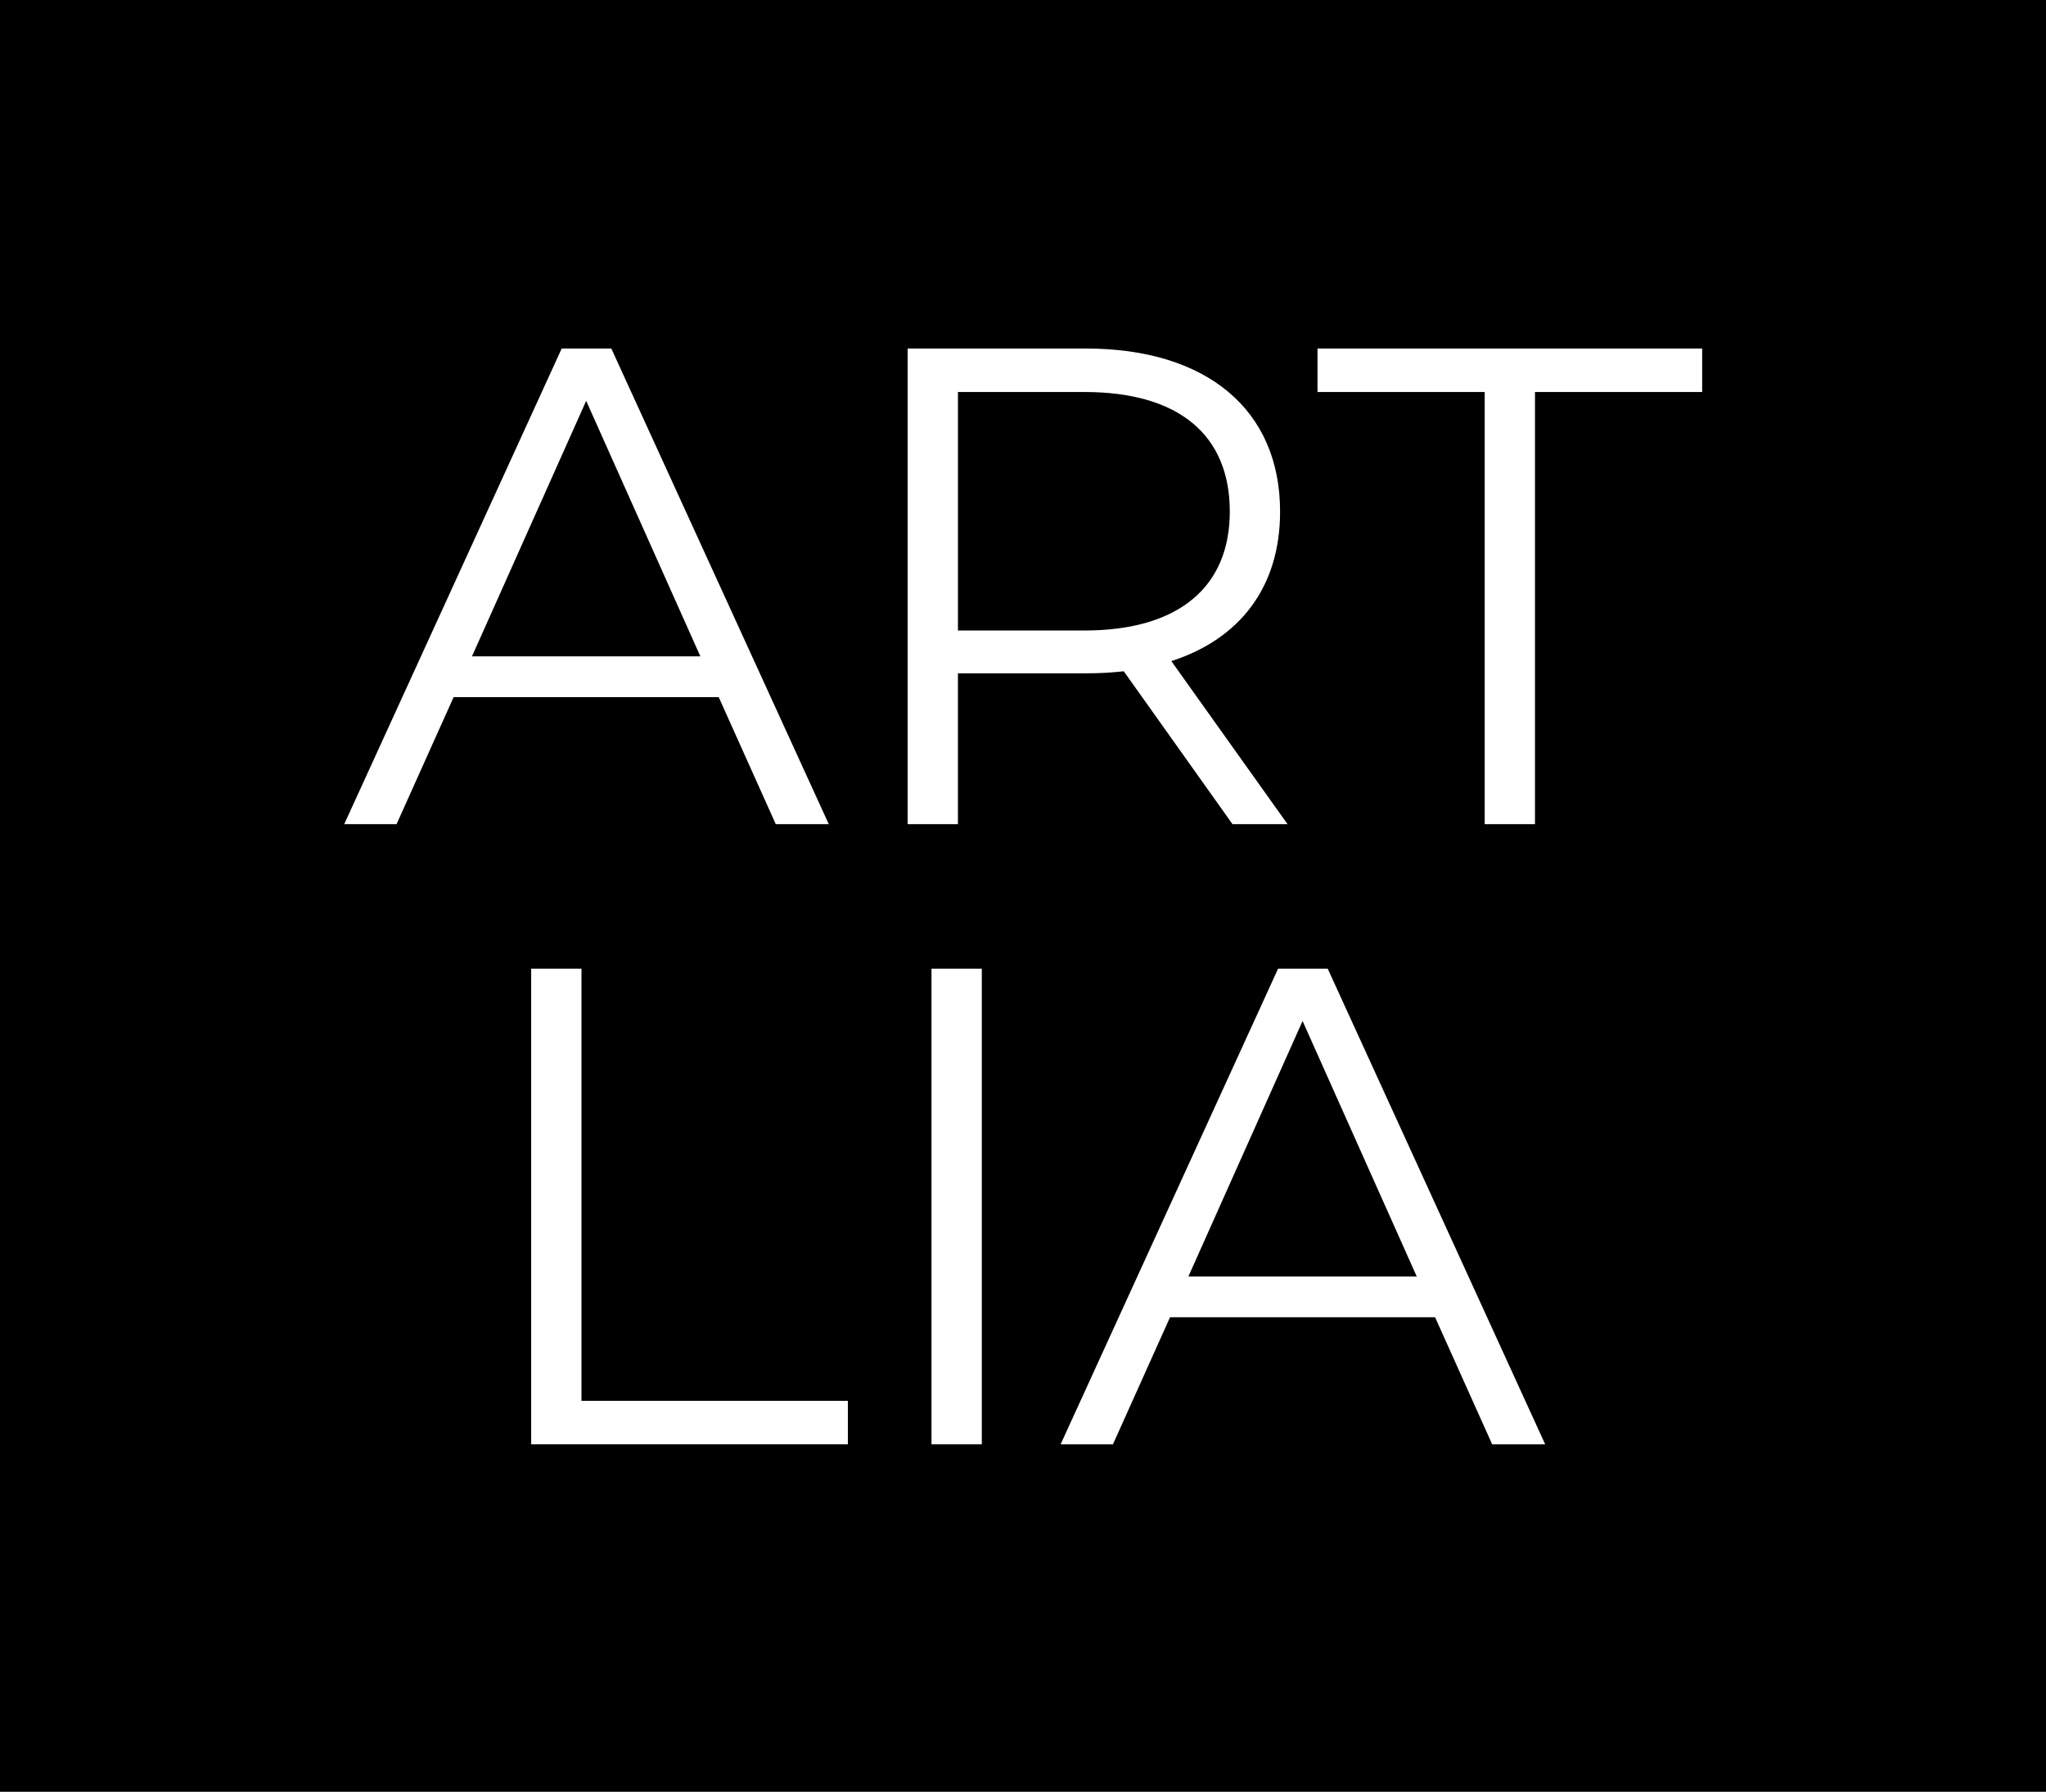 <?xml version="1.0" encoding="utf-8"?>
<!-- Generator: Adobe Illustrator 15.1.0, SVG Export Plug-In . SVG Version: 6.00 Build 0)  -->
<!DOCTYPE svg PUBLIC "-//W3C//DTD SVG 1.1//EN" "http://www.w3.org/Graphics/SVG/1.1/DTD/svg11.dtd">
<svg version="1.1" id="Layer_1" xmlns="http://www.w3.org/2000/svg" xmlns:xlink="http://www.w3.org/1999/xlink" x="0px" y="0px"
	 width="302.166px" height="264.666px" viewBox="0 0 302.166 264.666" enable-background="new 0 0 302.166 264.666"
	 xml:space="preserve">
<g>
	<rect width="302.166" height="264.666"/>
	<g>
		<g>
			<path fill="#FFFFFF" d="M106.142,102.97H66.996l-8.431,18.77h-7.729l32.119-70.261h7.327l32.119,70.261h-7.829L106.142,102.97z
				 M103.432,96.947l-16.862-37.74l-16.863,37.74H103.432z"/>
			<path fill="#FFFFFF" d="M182.025,121.739l-16.059-22.584c-1.808,0.201-3.614,0.302-5.621,0.302h-18.87v22.282h-7.428V51.479
				h26.298c17.866,0,28.706,9.034,28.706,24.09c0,11.041-5.821,18.77-16.06,22.082l17.164,24.089H182.025z M181.624,75.568
				c0-11.242-7.427-17.666-21.479-17.666h-18.669v35.23h18.669C174.197,93.133,181.624,86.609,181.624,75.568z"/>
			<path fill="#FFFFFF" d="M219.268,57.902h-24.691v-6.424h56.811v6.424h-24.691v63.837h-7.428V57.902z"/>
		</g>
		<g>
			<g>
				<path fill="#FFFFFF" d="M78.447,143.082h7.428v63.836h39.346v6.424H78.447V143.082z"/>
				<path fill="#FFFFFF" d="M137.568,143.082h7.428v70.26h-7.428V143.082z"/>
				<path fill="#FFFFFF" d="M211.944,194.572h-39.146l-8.431,18.77h-7.729l32.119-70.26h7.327l32.119,70.26h-7.829L211.944,194.572z
					 M209.234,188.551l-16.862-37.74l-16.863,37.74H209.234z"/>
			</g>
		</g>
	</g>
</g>
</svg>
